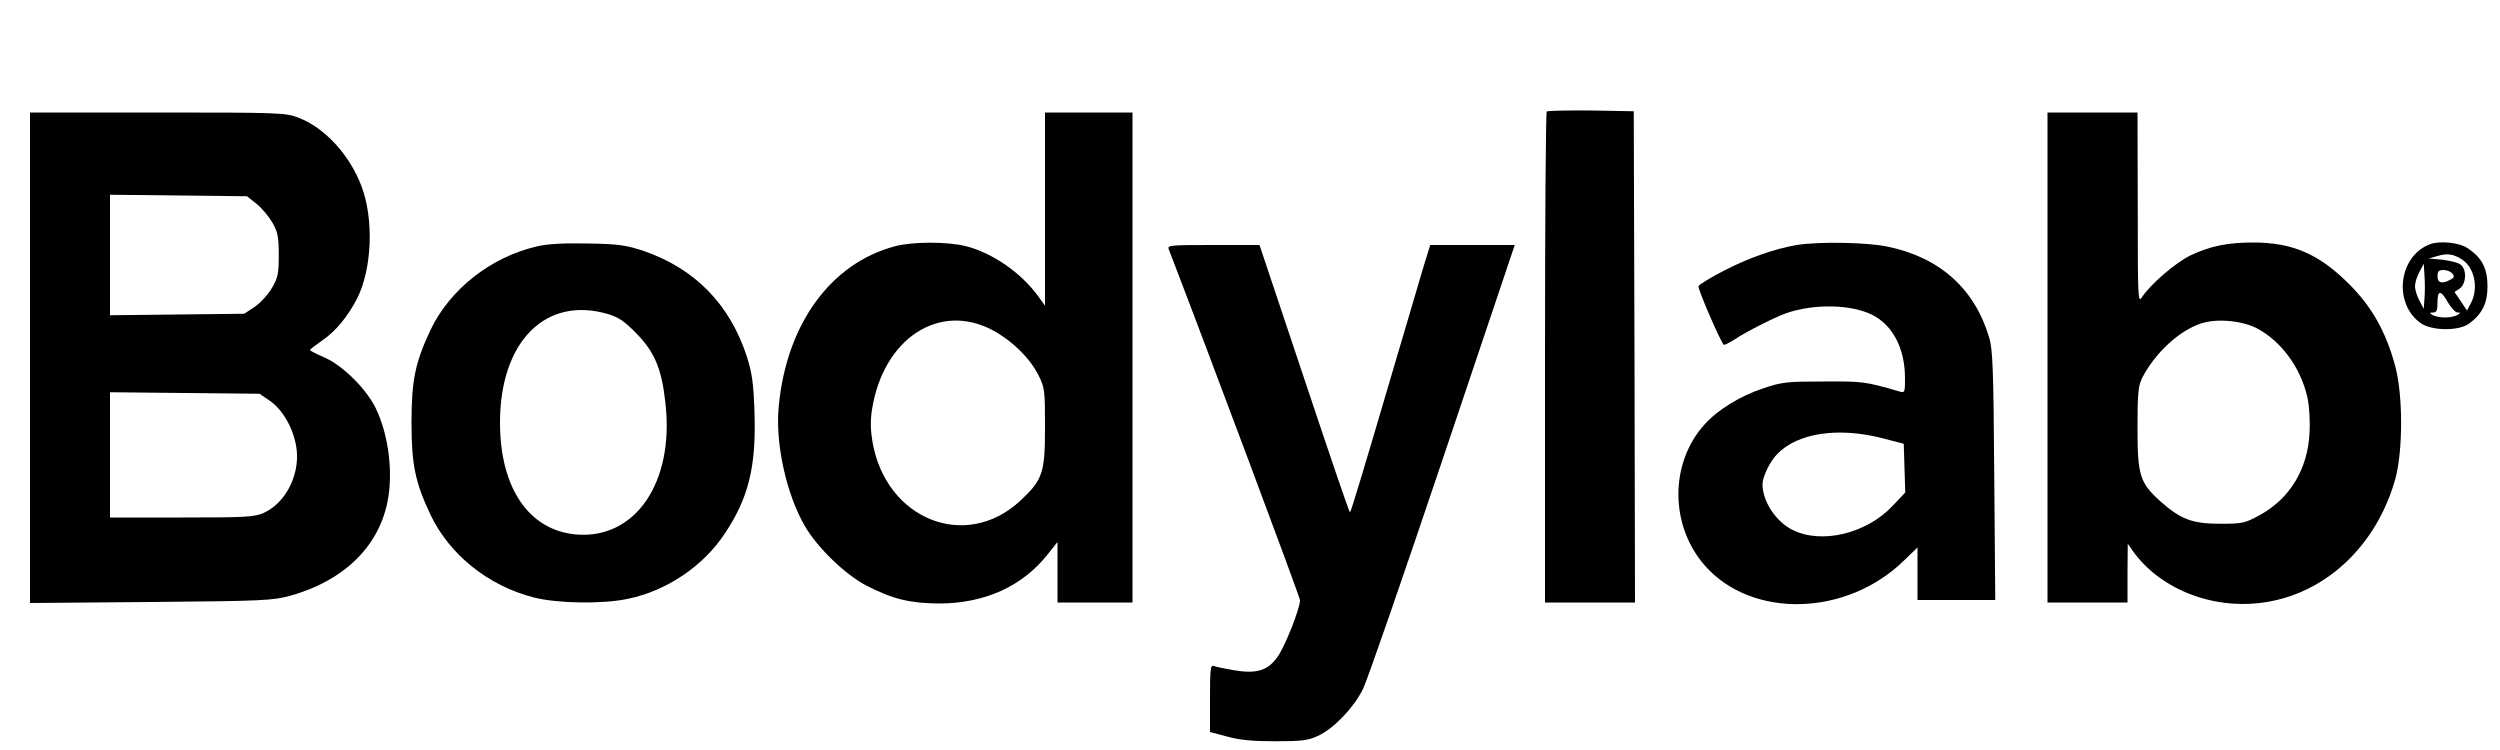 <?xml version="1.0" standalone="no"?>
<!DOCTYPE svg PUBLIC "-//W3C//DTD SVG 20010904//EN"
 "http://www.w3.org/TR/2001/REC-SVG-20010904/DTD/svg10.dtd">
<svg version="1.0" xmlns="http://www.w3.org/2000/svg"
 width="1000pt" height="300pt" viewBox="0 0 1000 300"
 preserveAspectRatio="xMidYMid meet">
<g transform="translate(0,300) scale(0.1,-0.1)"
fill="#000000" stroke="none">
<path d="M6187 2554 c-4 -4 -7 -448 -7 -986 l0 -978 180 0 180 0 -2 983 -3
982 -171 3 c-93 1 -173 -1 -177 -4z"/>
<path d="M120 1569 l0 -981 483 4 c453 4 487 6 558 25 211 59 350 192 388 371
25 118 6 272 -46 379 -38 78 -132 171 -205 203 -32 14 -58 27 -58 30 0 3 23
20 50 39 52 35 102 96 139 168 59 118 67 316 17 448 -48 127 -148 235 -254
275 -50 19 -77 20 -562 20 l-510 0 0 -981z m907 615 c21 -17 49 -51 63 -75 21
-37 25 -57 25 -129 0 -75 -3 -91 -28 -133 -15 -26 -47 -60 -69 -75 l-41 -27
-269 -3 -268 -3 0 241 0 241 274 -3 274 -3 39 -31z m55 -789 c53 -38 97 -119
105 -197 10 -102 -46 -210 -131 -249 -37 -17 -70 -19 -328 -19 l-288 0 0 250
0 251 299 -3 299 -3 44 -30z"/>
<path d="M4180 2163 l0 -386 -28 39 c-68 93 -180 171 -287 199 -75 19 -213 19
-285 0 -257 -68 -434 -311 -465 -640 -15 -148 31 -355 106 -482 50 -85 161
-192 244 -235 104 -54 174 -71 290 -72 183 0 334 68 436 197 l39 49 0 -121 0
-121 150 0 150 0 0 980 0 980 -175 0 -175 0 0 -387z m-209 -484 c78 -42 148
-111 183 -180 25 -50 26 -61 26 -208 0 -184 -9 -210 -100 -295 -218 -201 -536
-74 -590 236 -8 47 -9 85 -2 130 45 284 269 431 483 317z"/>
<path d="M8190 1570 l0 -980 160 0 160 0 0 118 1 117 21 -30 c113 -157 331
-239 541 -202 241 42 437 233 509 494 30 112 30 334 -1 448 -37 138 -94 239
-186 330 -119 119 -225 165 -382 165 -103 0 -171 -14 -250 -51 -60 -29 -161
-115 -196 -169 -15 -23 -16 0 -16 358 l-1 382 -180 0 -180 0 0 -980z m835 118
c99 -51 178 -158 205 -279 7 -33 11 -92 8 -141 -7 -145 -79 -263 -200 -329
-59 -32 -69 -34 -158 -34 -111 0 -158 18 -240 91 -81 74 -90 103 -90 293 0
140 3 167 19 200 51 99 148 189 235 217 62 21 161 12 221 -18z"/>
<path d="M2150 2015 c-185 -42 -350 -171 -428 -335 -61 -130 -76 -200 -76
-370 0 -169 15 -240 76 -369 76 -160 232 -285 414 -331 94 -24 276 -27 377 -5
154 32 299 130 385 259 96 143 127 268 120 486 -4 121 -10 158 -31 225 -68
208 -208 351 -412 421 -69 23 -99 28 -220 30 -97 2 -160 -1 -205 -11z m281
-271 c43 -13 66 -28 114 -77 74 -76 102 -142 117 -282 35 -314 -120 -542 -356
-523 -190 16 -306 185 -306 448 0 323 182 507 431 434z"/>
<path d="M7187 2020 c-88 -15 -191 -51 -290 -102 -54 -28 -101 -56 -103 -63
-4 -9 87 -220 101 -234 3 -2 22 8 43 21 50 33 155 86 206 105 113 39 261 36
346 -7 82 -42 130 -135 130 -253 0 -57 -1 -59 -22 -53 -138 40 -146 41 -303
40 -147 0 -167 -2 -241 -27 -94 -31 -183 -86 -236 -145 -140 -155 -139 -405 2
-565 188 -213 567 -203 796 21 l54 52 0 -105 0 -105 156 0 155 0 -4 498 c-3
422 -6 505 -20 551 -59 198 -199 322 -409 365 -82 17 -276 20 -361 6z m343
-773 l85 -22 3 -98 3 -97 -51 -54 c-105 -111 -285 -154 -401 -95 -66 33 -119
114 -119 182 0 29 29 90 58 120 81 85 244 110 422 64z"/>
<path d="M9720 2023 c-126 -47 -148 -236 -38 -315 45 -32 153 -33 195 -2 52
39 73 81 73 149 0 71 -22 114 -79 152 -33 23 -112 31 -151 16z m128 -61 c50
-32 67 -114 36 -174 l-16 -30 -25 37 -25 37 21 14 c26 19 29 75 4 95 -9 8 -41
16 -72 20 l-56 5 35 10 c39 12 64 8 98 -14z m-150 -155 l-3 -42 -17 32 c-10
18 -18 44 -18 58 0 14 8 40 18 58 l17 32 3 -48 c2 -26 2 -67 0 -90z m111 99
c10 -12 8 -17 -8 -25 -33 -18 -51 -13 -51 14 0 20 5 25 24 25 13 0 29 -6 35
-14z m-17 -116 c13 -22 30 -40 38 -40 13 0 13 -1 0 -10 -8 -5 -31 -10 -50 -10
-19 0 -42 5 -50 10 -13 8 -12 10 3 10 13 0 17 9 17 40 0 51 13 51 42 0z"/>
<path d="M4675 2003 c146 -379 525 -1391 525 -1404 0 -33 -61 -188 -91 -228
-39 -54 -84 -67 -173 -52 -36 6 -73 14 -81 17 -13 5 -15 -13 -15 -129 l0 -135
68 -18 c49 -14 101 -19 192 -19 108 0 132 3 173 22 62 29 140 110 178 185 17
33 160 447 319 919 l289 859 -169 0 -169 0 -24 -77 c-13 -43 -84 -284 -158
-535 -74 -252 -136 -458 -139 -458 -3 0 -85 241 -183 535 l-179 535 -185 0
c-172 0 -185 -1 -178 -17z"/>
</g>
</svg>
